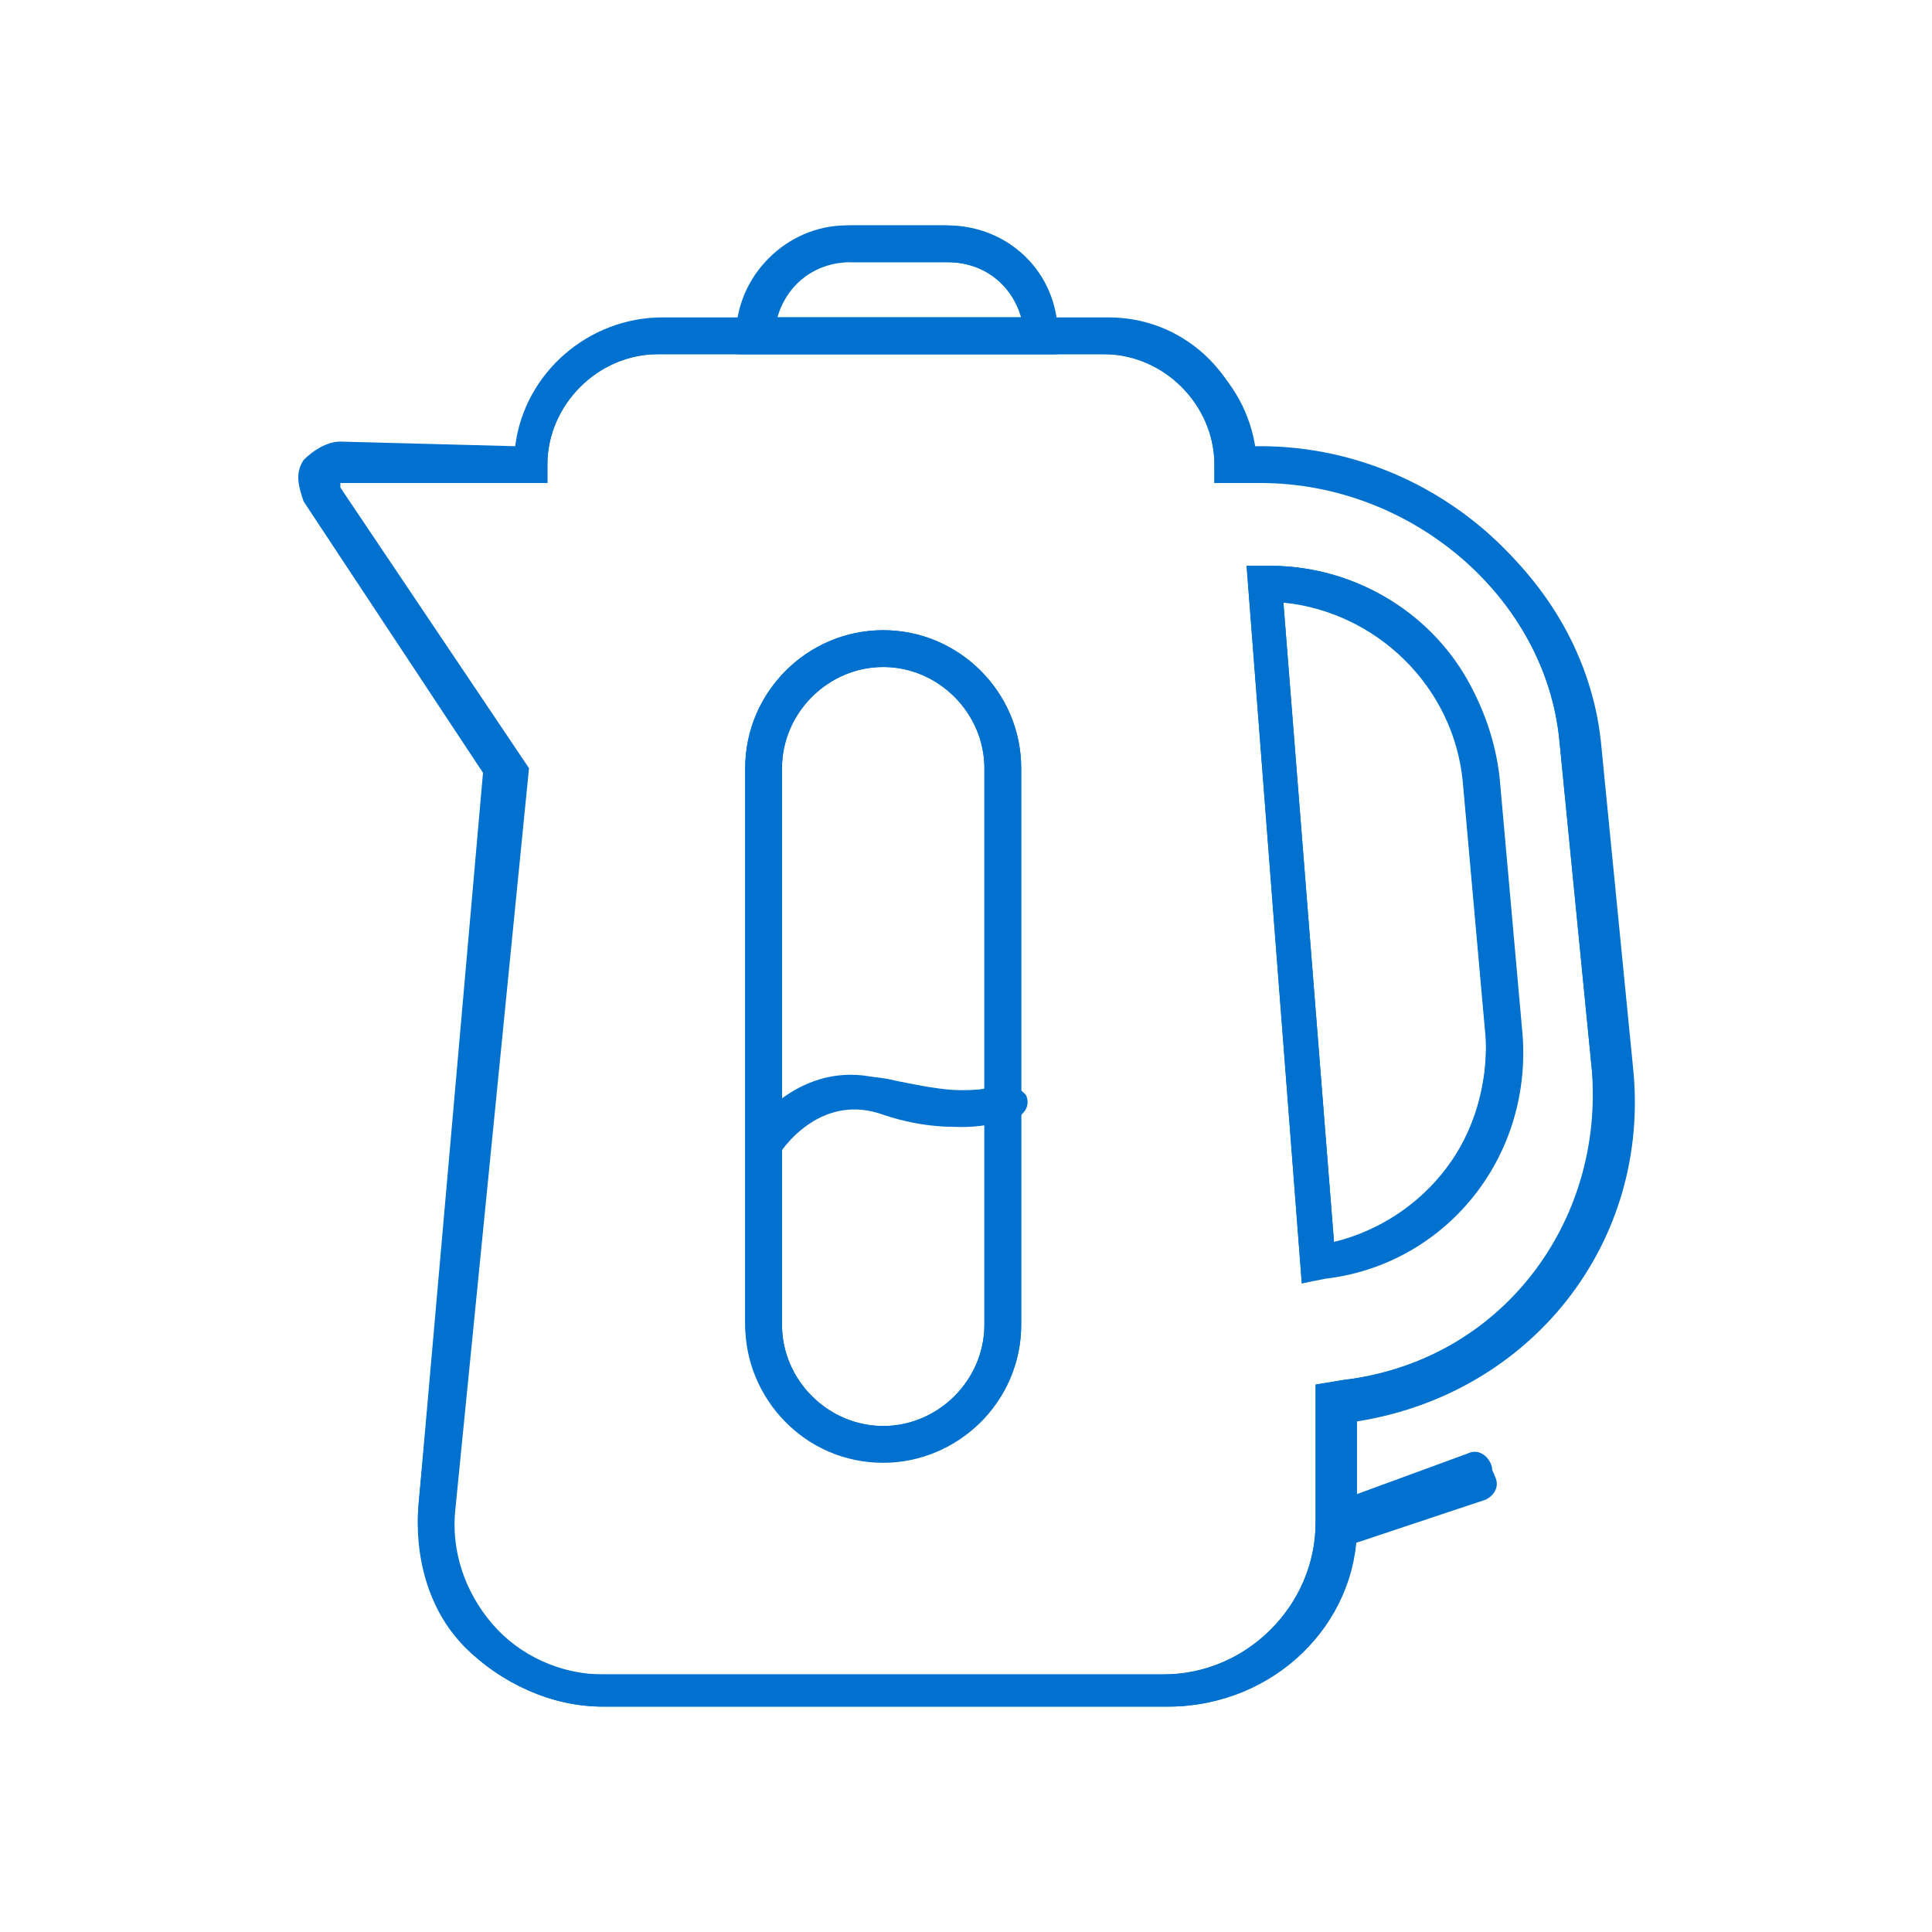 <?xml version="1.0" encoding="utf-8"?>
<!-- Generator: Adobe Illustrator 23.0.6, SVG Export Plug-In . SVG Version: 6.00 Build 0)  -->
<svg version="1.1" id="Capa_1" xmlns="http://www.w3.org/2000/svg" xmlns:xlink="http://www.w3.org/1999/xlink" x="0px" y="0px"
	 viewBox="0 0 42 42" style="enable-background:new 0 0 42 42;" xml:space="preserve">
<style type="text/css">
	.st0{fill:#0071ce;}
</style>
<g>
	<g>
		<g>
			<path class="st0" d="M28.3,27.9l-1.2-15.6h0.5c2.6,0,4.7,2,5,4.6l0.5,5.6c0.2,2.7-1.7,5-4.3,5.3L28.3,27.9z M27.9,13.1L29,27
				c2-0.5,3.4-2.3,3.3-4.4L31.8,17C31.6,14.9,29.9,13.3,27.9,13.1z"/>
			<path class="st0" d="M27.6,12.7c0.1,0,0.2,0,0.3,0c0,0,0,0,0,0c-0.1,0-0.2,0-0.3,0.1c-0.1,0.1-0.1,0.2-0.1,0.3l0-0.4H27.6
				 M29.3,13.1c1.6,0.6,2.7,2.1,2.9,3.9l0.5,5.6c0.2,2.2-1.3,4.2-3.4,4.8c2.1-0.6,3.6-2.6,3.4-4.8l-0.5-5.6
				C32,15.2,30.9,13.7,29.3,13.1 M28.6,27.1c0,0.1,0.1,0.2,0.2,0.3c0.1,0,0.1,0.1,0.2,0.1c0,0,0,0,0.1,0c-0.1,0-0.3,0.1-0.4,0.1
				L28.6,27.1 M27.6,12.3h-0.5l1.2,15.6l0.4-0.1c2.6-0.3,4.6-2.7,4.3-5.3l-0.5-5.6C32.4,14.3,30.2,12.3,27.6,12.3L27.6,12.3z M29,27
				l-1.1-13.9c2,0.1,3.7,1.8,3.9,3.8l0.5,5.6C32.4,24.7,31,26.6,29,27L29,27z"/>
		</g>
	</g>
	<g>
		<g>
			<path class="st0" d="M25.4,37.1H13.1c-1.1,0-2.2-0.5-3-1.3c-0.8-0.8-1.1-2-1-3.1l1.5-15.9L6.7,11c-0.2-0.3-0.2-0.6,0-0.9
				c0.2-0.3,0.4-0.4,0.8-0.4l3.7,0.1c0.2-1.6,1.6-2.8,3.2-2.8h9.7c1.6,0,3,1.2,3.2,2.8c3.7-0.1,7.1,2.7,7.5,6.3l0.7,7.1
				c0.4,3.8-2.2,7.1-6,7.7v2.3C29.5,35.3,27.7,37.1,25.4,37.1z M7.4,10.4C7.4,10.4,7.3,10.4,7.4,10.4c-0.1,0.1-0.1,0.1-0.1,0.1
				l4.1,6.1L9.8,32.8c-0.1,0.9,0.2,1.8,0.8,2.5c0.6,0.7,1.5,1.1,2.4,1.1h12.3c1.8,0,3.3-1.5,3.3-3.3v-3l0.6-0.1
				c3.4-0.4,5.8-3.4,5.4-6.8l-0.7-7.1c-0.3-3.2-3.4-5.8-6.8-5.6l0,0l-0.7,0v-0.4c0-1.3-1.1-2.4-2.4-2.4h-9.7c-1.3,0-2.4,1.1-2.4,2.4
				v0.4L7.4,10.4C7.4,10.4,7.4,10.4,7.4,10.4z"/>
			<path class="st0" d="M24.1,7.3C24.1,7.3,24.1,7.3,24.1,7.3C24.1,7.3,24.1,7.3,24.1,7.3 M14.3,7.3C14.3,7.3,14.3,7.3,14.3,7.3
				C14.3,7.3,14.3,7.3,14.3,7.3 M14.3,7.3C14.3,7.3,14.3,7.3,14.3,7.3C14.3,7.3,14.3,7.3,14.3,7.3 M24.1,7.3
				C24.1,7.3,24.1,7.3,24.1,7.3C24.1,7.3,24.1,7.3,24.1,7.3 M14.3,7.3C14.3,7.3,14.3,7.3,14.3,7.3C14.3,7.3,14.3,7.3,14.3,7.3
				 M24.1,7.3C24.1,7.3,24.1,7.3,24.1,7.3C24.1,7.3,24.1,7.3,24.1,7.3 M14.3,7.3C14.3,7.3,14.3,7.3,14.3,7.3
				C14.3,7.3,14.3,7.3,14.3,7.3 M24.1,7.3C24.1,7.3,24.1,7.3,24.1,7.3C24.1,7.3,24.1,7.3,24.1,7.3 M14.3,7.3
				C14.3,7.3,14.3,7.3,14.3,7.3C14.3,7.3,14.3,7.3,14.3,7.3 M24.1,7.3C24.1,7.3,24.1,7.3,24.1,7.3C24.1,7.3,24.1,7.3,24.1,7.3
				 M14.3,7.3C14.3,7.3,14.3,7.3,14.3,7.3C14.3,7.3,14.3,7.3,14.3,7.3 M24.1,7.3L24.1,7.3C24.1,7.3,24.1,7.3,24.1,7.3 M14.3,7.3
				L14.3,7.3L14.3,7.3 M12.9,7.7c-0.7,0.4-1.2,1.1-1.4,1.9C11.7,8.7,12.2,8.1,12.9,7.7 M25.9,7.9c0.5,0.4,0.8,1,1,1.6
				C26.7,8.9,26.3,8.3,25.9,7.9 M26.9,9.8c0,0.2,0.2,0.3,0.4,0.3c0,0-0.1,0-0.1,0c0,0-0.1,0-0.1,0l-0.2,0v0
				C26.9,10,26.9,9.9,26.9,9.8 M11.5,9.8c0,0.1,0,0.2,0,0.3l-0.4,0C11.3,10.1,11.5,9.9,11.5,9.8 M7.4,10L9.4,10L7.4,10
				C7.4,10,7.4,10,7.4,10 M27.4,10.1c3.5,0,6.5,2.7,6.9,6l0.7,7.1c0,0.1,0,0.3,0,0.4c0-0.1,0-0.3,0-0.4l-0.7-7.1
				C34,12.8,30.9,10.1,27.4,10.1C27.4,10.1,27.4,10.1,27.4,10.1C27.4,10.1,27.4,10.1,27.4,10.1 M7.1,10.1c0,0-0.1,0.1-0.1,0.1
				c0,0,0,0,0,0c0,0,0,0,0,0C7,10.2,7,10.1,7.1,10.1 M7,10.7C7,10.7,7,10.7,7,10.7l4,6L9.9,28.2L11,16.9c0-0.1,0-0.2-0.1-0.3L7,10.7
				C7,10.7,7,10.7,7,10.7 M29.7,30.3c-0.1,0-0.2,0-0.3,0.1c-0.2,0-0.3,0.2-0.3,0.4v-0.3l0.2,0C29.4,30.4,29.6,30.4,29.7,30.3
				 M29.1,33.1c0,2-1.6,3.6-3.6,3.6H13.1h12.3C27.4,36.7,29.1,35.1,29.1,33.1 M10.3,35.5C10.4,35.5,10.4,35.5,10.3,35.5
				c0.1,0.1,0.2,0.2,0.3,0.3C10.5,35.7,10.5,35.6,10.3,35.5C10.4,35.5,10.4,35.5,10.3,35.5 M24.1,6.9h-9.7c-1.6,0-3,1.2-3.2,2.8
				L7.4,9.6c0,0,0,0,0,0c-0.3,0-0.6,0.2-0.8,0.4c-0.2,0.3-0.1,0.6,0,0.9l3.9,5.9L9.1,32.7c-0.1,1.1,0.3,2.3,1,3.1
				c0.8,0.8,1.9,1.3,3,1.3h12.3c2.2,0,4-1.8,4-4v-2.3c3.7-0.5,6.4-3.9,6-7.7L34.7,16c-0.4-3.5-3.6-6.3-7.3-6.3c-0.1,0-0.1,0-0.2,0
				C27,8.1,25.7,6.9,24.1,6.9L24.1,6.9z M11.9,10.5v-0.4c0-1.3,1.1-2.4,2.4-2.4h9.7c1.3,0,2.4,1.1,2.4,2.4v0.4l0.7,0l0,0
				c0.1,0,0.2,0,0.3,0c3.3,0,6.2,2.5,6.5,5.6l0.7,7.1c0.3,3.4-2,6.4-5.4,6.8l-0.6,0.1v3c0,1.8-1.5,3.3-3.3,3.3H13.1
				c-0.9,0-1.8-0.4-2.4-1.1c-0.6-0.7-0.9-1.6-0.8-2.5l1.6-16.1l-4.1-6.1c0,0,0-0.1,0-0.1c0,0,0,0,0.1,0c0,0,0,0,0,0L11.9,10.5
				L11.9,10.5z"/>
		</g>
	</g>
	<g>
		<g>
			<path class="st0" d="M19.2,31.7c-1.6,0-3-1.3-3-3V16.7c0-1.6,1.3-3,3-3c1.6,0,3,1.3,3,3v12.1C22.2,30.4,20.9,31.7,19.2,31.7z
				 M19.2,14.5c-1.2,0-2.2,1-2.2,2.2v12.1c0,1.2,1,2.2,2.2,2.2c1.2,0,2.2-1,2.2-2.2V16.7C21.4,15.5,20.4,14.5,19.2,14.5z"/>
			<path class="st0" d="M16.6,16.7v12.1c0,1.4,1.2,2.6,2.6,2.6c1.4,0,2.6-1.2,2.6-2.6c0,1.4-1.2,2.6-2.6,2.6c-1.4,0-2.6-1.2-2.6-2.6
				V16.7 M19.2,13.7c-1.6,0-3,1.3-3,3v12.1c0,1.6,1.3,3,3,3c1.6,0,3-1.3,3-3V16.7C22.2,15.1,20.9,13.7,19.2,13.7L19.2,13.7z
				 M19.2,31C18,31,17,30,17,28.8V16.7c0-1.2,1-2.2,2.2-2.2c1.2,0,2.2,1,2.2,2.2v12.1C21.4,30,20.4,31,19.2,31L19.2,31z"/>
		</g>
	</g>
	<g>
		<g>
			<path class="st0" d="M23,7.7H16V7.3c0-1.3,1.1-2.4,2.4-2.4h2.1c1.3,0,2.4,1.1,2.4,2.4V7.7z M16.9,6.9h5.3
				c-0.2-0.7-0.8-1.2-1.6-1.2h-2.1C17.7,5.6,17,6.2,16.9,6.9z"/>
			<path class="st0" d="M18.5,5.3C18.5,5.3,18.5,5.3,18.5,5.3C18.5,5.3,18.5,5.3,18.5,5.3 M20.6,5.3C20.6,5.3,20.6,5.3,20.6,5.3
				C20.6,5.3,20.6,5.3,20.6,5.3 M18.4,5.3C18.4,5.3,18.4,5.3,18.4,5.3C18.4,5.3,18.4,5.3,18.4,5.3 M20.6,5.3
				C20.6,5.3,20.6,5.3,20.6,5.3C20.6,5.3,20.6,5.3,20.6,5.3 M18.4,5.3C18.4,5.3,18.4,5.3,18.4,5.3C18.4,5.3,18.4,5.3,18.4,5.3
				 M20.6,5.3C20.6,5.3,20.6,5.3,20.6,5.3C20.6,5.3,20.6,5.3,20.6,5.3 M18.4,5.3C18.4,5.3,18.4,5.3,18.4,5.3
				C18.4,5.3,18.4,5.3,18.4,5.3 M20.6,5.3C20.6,5.3,20.6,5.3,20.6,5.3C20.6,5.3,20.6,5.3,20.6,5.3 M16.5,6.6c0,0.1,0,0.1-0.1,0.2
				c0,0.1,0,0.2,0.1,0.3c0.1,0.1,0.2,0.1,0.3,0.1h5.3c0.1,0,0.2-0.1,0.3-0.1c0.1-0.1,0.1-0.2,0.1-0.3c0-0.1,0-0.1,0-0.1
				c0.1,0.2,0.1,0.4,0.1,0.6h-6.1C16.4,7,16.5,6.8,16.5,6.6 M20.6,4.9h-2.1c-1.3,0-2.4,1.1-2.4,2.4v0.4H23V7.3
				C23,5.9,21.9,4.9,20.6,4.9L20.6,4.9z M16.9,6.9c0.2-0.7,0.8-1.2,1.6-1.2h2.1c0.8,0,1.4,0.5,1.6,1.2H16.9L16.9,6.9z"/>
		</g>
	</g>
	<g>
		<g>
			<path class="st0" d="M29.1,33.5c-0.2,0-0.3-0.1-0.4-0.3c-0.1-0.2,0-0.4,0.2-0.5l3-1.1c0.2-0.1,0.4,0,0.5,0.2
				c0.1,0.2,0,0.4-0.2,0.5l-3,1C29.2,33.5,29.1,33.5,29.1,33.5z"/>
			<path class="st0" d="M32.1,32L32.1,32l-3,1L32.1,32 M32.1,31.7c0,0-0.1,0-0.1,0l-3,1.1c-0.2,0.1-0.3,0.3-0.2,0.5
				c0.1,0.2,0.2,0.3,0.4,0.3c0,0,0.1,0,0.1,0l3-1c0.2-0.1,0.3-0.3,0.2-0.5C32.4,31.8,32.2,31.7,32.1,31.7L32.1,31.7z"/>
		</g>
	</g>
	<g>
		<g>
			<path class="st0" d="M16.6,25.2c-0.1,0-0.1,0-0.2-0.1c-0.2-0.1-0.2-0.4-0.1-0.5c0.4-0.6,1.5-1.6,3-1.1c1.4,0.5,2.3,0.1,2.3,0.1
				c0.2-0.1,0.4,0,0.5,0.2c0.1,0.2,0,0.4-0.2,0.5c0,0-1.1,0.5-2.8-0.1C17.8,23.8,17,25,17,25C16.9,25.1,16.8,25.2,16.6,25.2z"/>
			<path class="st0" d="M18.6,23.8c0.2,0,0.4,0,0.6,0.1c0,0,0,0,0,0c0,0,0,0,0,0C19,23.8,18.8,23.8,18.6,23.8 M21.8,24L21.8,24
				L21.8,24 M19.8,24c0.3,0.1,0.7,0.1,1,0.1c0.2,0,0.4,0,0.6,0c-0.2,0-0.4,0-0.6,0C20.4,24.1,20.1,24.1,19.8,24 M17.3,24.2
				c-0.4,0.3-0.6,0.6-0.7,0.7C16.8,24.6,17,24.4,17.3,24.2 M18.6,23.4c-1.1,0-1.9,0.7-2.2,1.2c-0.1,0.2-0.1,0.4,0.1,0.5
				c0.1,0,0.1,0.1,0.2,0.1c0.1,0,0.2-0.1,0.3-0.2c0,0,0.6-0.9,1.6-0.9c0.2,0,0.4,0,0.6,0.1c0.7,0.2,1.2,0.3,1.7,0.3
				c0.7,0,1.1-0.2,1.2-0.2c0.2-0.1,0.3-0.3,0.2-0.5c-0.1-0.1-0.2-0.2-0.4-0.2c0,0-0.1,0-0.1,0c0,0-0.3,0.1-0.9,0.1
				c-0.4,0-0.9-0.1-1.4-0.2C19.1,23.4,18.8,23.4,18.6,23.4L18.6,23.4z"/>
		</g>
	</g>
</g>
</svg>
